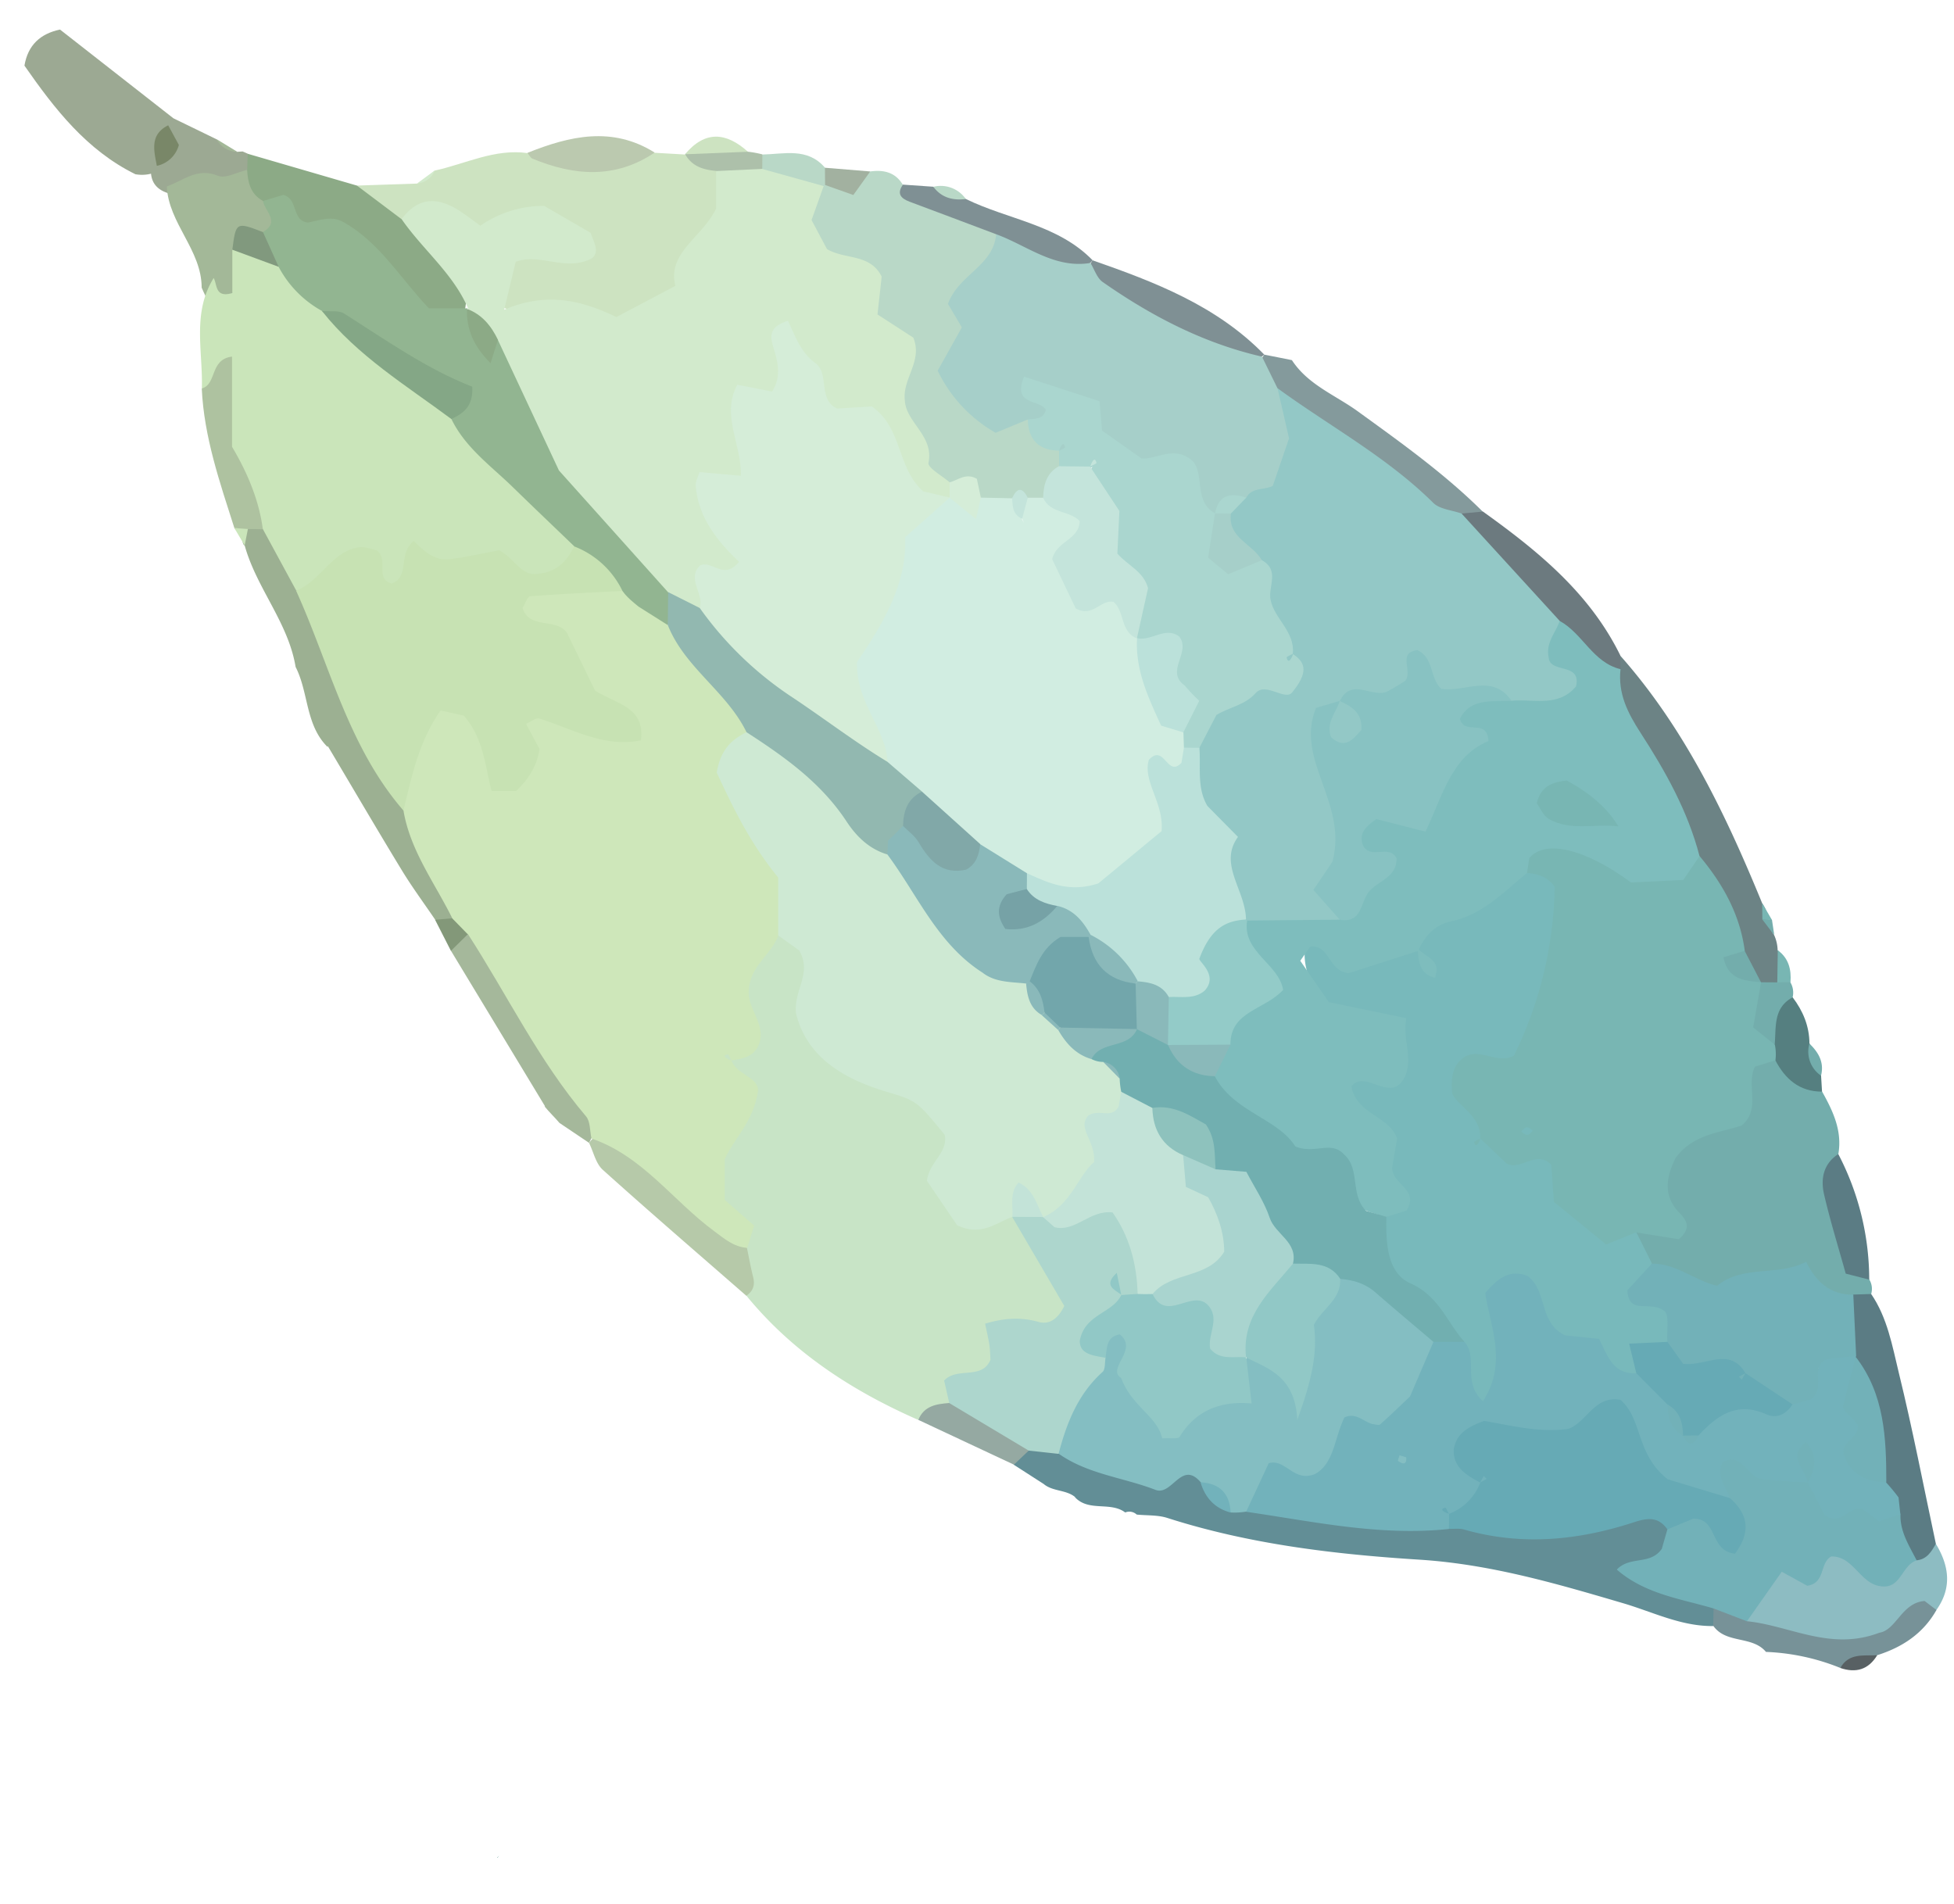 <svg width="39" height="38" fill="none" xmlns="http://www.w3.org/2000/svg"><path d="M37.347 25.826a.357.357 0 00-.037-.287c-.433-.779-.723-1.594-.618-2.507.08-.464-.108-.858-.324-1.244-.296-.307-.532-.688-.99-.791-.996.341-1.088 1.692-2.035 1.83-.576.575.003 1.418-.745 1.763-.084.32.069.55.275.764.375.295.805.463 1.317.58.525-.228 1.136-.294 1.772-.436.192.296.477.656 1.032.566a.751.751 0 00.353-.238z" fill="#73ADAC"/><path d="M35.48 18.967a.783.783 0 00-.068-.3.654.654 0 01-.116-.32.744.744 0 00-.125-.32c-.727-1.773-1.548-3.492-2.834-4.943a.856.856 0 00-.243.376c-.006 1.435 1.136 2.385 1.536 3.65.355.624.674 1.266.911 1.947.088.208.213.39.383.539l.196.11a.534.534 0 00.417-.102c.083-.221.093-.435-.054-.636h-.003z" fill="#6C8385"/><path d="M38.648 32.134c.316-.443.256-.882-.01-1.32a1.56 1.56 0 00-.611.118c-.73.29-1.479-.352-2.251.111-.611.367-1.22.598-.867 1.476 1.32.576 2.582.61 3.74-.386z" fill="#8DBCC2"/><path d="M38.255 31.142c.204-.02.295-.173.383-.33-.243-1.138-.463-2.284-.74-3.415-.13-.536-.227-1.096-.551-1.57l-.357.011c-.259.295-.308.64-.249 1.012.023.14.06.277.105.41.257.636.426 1.295.493 1.979.022.132.058.261.099.388.034.128.075.254.113.38.026.13.06.258.096.386.085.344.268.61.607.748v.001z" fill="#5B7C84"/><path d="M25.786 7.188a115.01 115.01 0 00-.553-.11l-.128.193c.003.24.093.447.23.64 1.26.91 2.274 2.197 3.895 2.559a.699.699 0 00.366-.257c-.76-.756-1.629-1.375-2.494-2.002-.448-.325-.995-.53-1.316-1.022v-.001z" fill="#849A9C"/><path d="M29.597 10.21l-.425.04c.07 1.16 1.168 1.557 1.736 2.35.448.307.707.983 1.436.755a5.26 5.26 0 01-.004-.273c-.612-1.247-1.648-2.088-2.742-2.872h-.001z" fill="#6C7A7F"/><path d="M38.65 32.134l-.236-.18c-.459.033-.565.582-.906.634-.976.371-1.785-.145-2.64-.23-.168-.265-.374-.44-.71-.283-.083.136-.066.262.04.378.257.36.776.189 1.049.517a4.408 4.408 0 011.484.32c.226-.143.499-.145.736-.254.502-.159.917-.432 1.183-.902z" fill="#779298"/><path d="M36.69 23.034c-.298.195-.354.494-.284.802.124.535.288 1.06.433 1.584l.469.12a5.416 5.416 0 00-.618-2.507z" fill="#5B7C84"/><path d="M35.433 21.16c.198.378.483.628.933.628l-.019-.32c-.149-.187-.092-.45-.232-.64-.002-.348-.129-.65-.335-.922-.67-.064-.554.426-.577.82.05.159.127.304.23.434z" fill="#557F80"/><path d="M35.421 20.85c.032-.348-.034-.733.358-.944a.402.402 0 00-.046-.302c-.09-.15-.177-.15-.264.003l-.323-.002c-.467.539-.805 1.049.275 1.245z" fill="#73ADAC"/><path d="M37.467 33.037c-.27.013-.566-.05-.736.254.31.105.56.035.736-.254z" fill="#586063"/><path d="M36.114 20.83a.579.579 0 00.232.639c.067-.266-.05-.465-.232-.64z" fill="#73ADAC"/><path d="M35.473 19.607c.088-.002.175-.003.263-.002.02-.255-.036-.48-.253-.639l-.01.642v-.001z" fill="#78B6B3"/><path d="M35.176 18.353c.08.105.159.208.237.313l-.046-.306-.191-.007z" fill="#73ADAC"/><path d="M35.175 18.355c.064.004.128.006.192.007l-.195-.335c0 .11.002.219.003.328z" fill="#78B6B3"/><path d="M8.322 3.664l-1.199.04c-.069.671.454.672.88.784 1.04.181 2.094.213 3.192.26-.92.017-1.47.334-1.312 1.333 2.903 1.105 4.71.06 4.562-2.64-.179-.286-.46-.351-.77-.357l-.61-.035c-.846-.032-1.692.153-2.54.006-.656-.091-1.236.217-1.85.35-.107.1-.21.207-.353.26v-.001z" fill="#CDE3C1"/><path d="M18.02 3.688c-.151-.252-.384-.303-.652-.266-.27.242-.601.183-.922.186a.91.91 0 00-.324.25c-.285.474-.2.954.182 1.266 1.026.84 1.408 1.937 1.572 3.207.068.525.255 1.124.831 1.413.291.032.63-.06.822.281a.68.68 0 00.535.076c.147-.18.31-.23.497-.052a.563.563 0 00.351-.084 1.49 1.49 0 00.307-.472.938.938 0 00.053-.377.864.864 0 00-.185-.338c-.236-.234-.45-.498-.799-.576-.366-.047-.706-.138-.9-.5-.32-1.115.508-1.995.617-3.023-.549-.556-1.387-.53-1.984-.991h-.001z" fill="#B9D8C7"/><path d="M8.014 4.374l-.89-.67-2.18-.635a.865.865 0 00-.215.381c-.024.328.11.57.39.734 1.05.598 2.252.942 3.045 1.968.263.34.716.37 1.109.07.198-1.04-.332-1.58-1.259-1.85v.002z" fill="#8CAA86"/><path d="M3.456 2.357L1.198.59c-.396.083-.642.313-.71.72.601.862 1.24 1.688 2.215 2.168.136.024.27.01.399-.038.199-.191.277-.442.34-.701.013-.127.017-.255.014-.383z" fill="#9CA993"/><path d="M25.234 7.078c-.952-.977-2.181-1.448-3.429-1.883l-.121.204c.8 1.322 1.933 1.964 3.501 1.717l.049-.038z" fill="#7F9094"/><path d="M18.022 3.685c-.127.179-.044.274.13.34.577.215 1.153.433 1.73.65.494.63 1.02 1.15 1.882.571l.043-.052c-.695-.715-1.689-.81-2.53-1.223-.191-.147-.458-.093-.648-.244l-.607-.042z" fill="#7F9094"/><path d="M10.527 3.051c.033.04.058.098.1.115.831.344 1.651.41 2.44-.121-.847-.53-1.694-.333-2.54.006z" fill="#BBC9AF"/><path d="M4.934 3.39l.01-.323-.101-.044-.11.007c-.17-.03-.292-.137-.41-.25l-.87-.423a3.672 3.672 0 00-.099.145c-.04.28-.043.569-.226.808a3.664 3.664 0 01-.116.131c.015.252.171.372.396.43.549-.03 1.16.13 1.525-.481z" fill="#9CA993"/><path d="M16.466 3.347c-.35-.408-.814-.271-1.25-.263-.092.136-.097.272-.005.41.366.314.748.536 1.227.219l.03-.023.164-.173-.166-.17z" fill="#B9D8C7"/><path d="M15.214 3.368l.002-.287a2.124 2.124 0 00-.288-.053c-.426-.146-.847-.212-1.256.05l.005.003c.135.24.362.308.615.33.317.216.627.242.922-.043z" fill="#ADC0AA"/><path d="M13.672 3.079l1.256-.05c-.436-.393-.856-.427-1.256.05z" fill="#CDE3C1"/><path d="M16.465 3.348c0 .115.001.23.003.344l.564.2.337-.47-.903-.074h-.001z" fill="#A2B1A0"/><path d="M18.629 3.728c.164.22.39.276.648.244a.612.612 0 00-.648-.244z" fill="#B9D8C7"/><path d="M8.324 3.662a.415.415 0 00.354-.26l-.354.26z" fill="#D2EACC"/><path d="M4.324 2.778a.46.46 0 00.41.25l-.41-.25z" fill="#A3B898"/><path d="M14.897 25.86c.925 1.131 2.11 1.9 3.431 2.48.214-.183.541-.067.745-.282.855-.55 1.223-1.715 2.508-1.647-.252-1.083-.572-1.799-1.37-2.214-.333-.117-.733-.084-.966-.43-.259-.426.007-.93-.2-1.363-.465-1.148-2.006-.848-2.499-1.838-.429-.666.226-1.733-.905-2.007-1.346.364-.765 1.596-1.088 2.423a.941.941 0 00-.066.407c.292.758-.326 1.37-.345 2.19-.061.445.478.797.484 1.326-.017.35.208.63.271.956z" fill="#C8E4C6"/><path d="M34.194 32.454l.007-.35c-.367-.6-.932-.684-1.604-.642.544-.15 1.03-.35.841-1.05-.202-.399-.56-.46-.922-.345-1.222.388-2.443.225-3.67.054a17.858 17.858 0 01-3.496-.291c-.141-.019-.285-.029-.428-.04-.369-.014-.616-.266-.887-.471-.966-.1-1.946-.129-2.85-.555a1.31 1.31 0 00-.65-.014c-.213.092-.389.207-.3.485l.595.383c.185.156.454.11.637.269l-.017-.01c.275.305.71.085 1.008.31a.217.217 0 01.23.042c.206.021.422.006.613.068 1.636.524 3.334.725 5.027.832 1.416.09 2.735.477 4.07.87.591.174 1.156.462 1.794.455h.002z" fill="#628E96"/><path d="M14.895 25.862c.138-.093.178-.215.136-.377-.049-.19-.082-.386-.123-.578-.839-.87-1.539-1.914-2.79-2.278a.391.391 0 00-.36.184c.088.18.133.409.272.534.944.85 1.908 1.679 2.866 2.515z" fill="#B6C9A9"/><path d="M9 18.975l1.879 3.106h-.011c.093.116.203.218.299.332l.59.397.044-.087c.31-.354.155-.716-.08-.984-.85-.973-1.187-2.306-2.22-3.145-.28-.022-.406.159-.501.38z" fill="#A5B89B"/><path d="M20.237 29.233l.298-.283c-.216-.84-.854-.974-1.586-.948-.257.02-.506.055-.62.337l1.908.894z" fill="#95A9A2"/><path d="M35.423 20.851l-.431-.345.157-.9c-.188-.169-.538-.252-.325-.628-.096-.729-.44-1.34-.903-1.893-.787.195-1.479-.153-2.212-.338-.566-.143-1.418-.484-1.35.72.517.99.122 1.886-.288 2.778-.248.521-.954.398-1.063.607-.522.89-.158 1.344.174 1.807.077.121.163.235.25.347.568.551 1.276.925 1.787 1.569.378.478.949.864 1.44.023l.85.136c.237-.207.175-.36.012-.526-.343-.349-.258-.732-.078-1.096.343-.472.873-.501 1.315-.646.401-.33.084-.792.268-1.176l.41-.127a.962.962 0 00-.011-.31l-.002-.002z" fill="#78B6B3"/><path d="M29.544 22.724c.019-.46-.455-.648-.56-.901-.03-.344.021-.533.185-.68.327-.286.688.115 1.047-.072a7.916 7.916 0 00.814-3.373c-.151-.213-.348-.253-.552-.277-.887.166-1.677.507-2.236 1.255.003.094.003.192.002.302-.074-.075-.126-.169-.238-.183-.655.196-1.289.033-1.893-.191-.276.84.219 1.576 1.484 2.209-.033.535-.71.355-.888.892.293.782 1.062 1.55.767 2.602-.424 1.343 1.115 1.679 1.361 2.68.163.408.1.941.638 1.195 1.091-.303.522-1.292.827-1.993.69.57 1.352 1.17 2.257 1.327.174-.142.23-.292.022-.466.265-.027.542 0 .757-.198.498-.684-.282-1.08-.367-1.633a213.13 213.13 0 00-.312-.624l-.601.244-1.045-.852-.05-.738c-.296-.306-.582.11-.884-.019l-.534-.506-.001-.002v.002z" fill="#78B9BB"/><path d="M32.969 25.221l-.489.533c.03.515.461.182.748.418.096.115.033.369.051.61-.06 1.001.784.618 1.247.824.118.065.235.127.35.198.351.24.693.505 1.158.441.565-.206.69-.51.262-.944.252.035.546.055.751-.238-.018-.408-.037-.815-.057-1.223-.47.006-.747-.267-.942-.656-.563.298-1.266.052-1.776.48-.458-.11-.822-.45-1.303-.443z" fill="#72B1B8"/><path d="M28.299 18.983c.135-.292.334-.527.657-.592.634-.13 1.052-.587 1.522-.967l.045-.296c.308-.378 1.114-.193 2.03.485l1.043-.05.325-.476c-.233-.898-.682-1.697-1.177-2.461-.26-.402-.453-.786-.4-1.27-.553-.133-.754-.712-1.214-.963-.593.198-.482.657-.397 1.095-.167.161-.373.103-.562.13-.415.035-.821.088-1.204.518.272.734-.317 1.233-.626 1.738-.413.355-.94.037-1.169.422-.632.43.63 1.569-.704 1.66-.498.038-1.01-.022-1.47.24-.546.437-.114.914-.03 1.338-.152.485-.65.688-.758 1.15-.105.276-.179.557-.148.855.07.377.29.69.607.845 1.075.522 1.773 1.637 3.005 1.903l.4-.127c.264-.432-.293-.51-.288-.86l.1-.573c-.154-.46-.804-.473-.914-1.043.27-.349.754.314 1.034-.132.233-.384-.024-.792.063-1.23l-1.545-.32-.572-.826.198-.282c.398-.05.35.49.77.529l1.379-.442v.002z" fill="#7EBDBD"/><path d="M34.822 18.978l-.424.128c.093.454.427.467.749.498a450.54 450.54 0 00-.325-.626z" fill="#73ADAC"/><path d="M33.279 30.526l-.111.387c-.233.333-.63.133-.898.414.562.489 1.27.581 1.932.776l.665.256.695-.989.509.28c.37-.056.242-.454.478-.585.456-.008.575.561 1.01.597.385.043.4-.427.696-.518-.15-.294-.336-.575-.323-.926-.475-.458-1.213-.3-1.7-.729a2.107 2.107 0 00-.377-.198c-.493-.103-.905-.477-1.39-.474-.557.298-.433.681-.255 1.07-.158.434-.887.042-.93.64h-.002z" fill="#72B1B8"/><path d="M36.081 29.591l.337.645c.333.237.465-.177.748-.125l.34.254.423-.146-.036-.332a3.473 3.473 0 00-.252-.303l.005.002c-.569-.745-.315-1.691-.61-2.503l.009-.018-.576.06c-.379.164.002.586-.338.81-.079.02-.218.059-.357.097-.604.08-1.269-.497-1.82.165-.117.124-.169.289-.248.433a4.765 4.765 0 01-.112-.308 3.942 3.942 0 00-.222-.483c-.19-.226-.284-.613-.716-.431-.466.024-.571-.353-.74-.686l-.678-.07c-.534-.253-.347-.892-.751-1.185-.339-.135-.58.027-.843.343.095.653.453 1.392-.046 2.156-.425-.381-.086-.872-.37-1.184a.645.645 0 00-.621-.138c-.928 1.158-2.12 1.93-3.516 2.416-.259.332-.42.686-.22 1.113 1.34.194 2.674.49 4.044.344a.366.366 0 00.163-.216c.098-.027.19-.06.283-.097a.733.733 0 00.31-.562 2.377 2.377 0 00-.055-.372c.633-.924 1.74.01 2.339-.683.574.243.6.822 1.151 1.175.345.137.836.444 1.417.139-.07-.235-.286-.44-.136-.722.392-.195.489.298.771.34.305.043.615.05.922.072h.001z" fill="#72B2BB"/><path d="M37.04 27.081l-.254.978c-.02.117.197.216.29.382.046.266-.374.347-.269.604.156.426.473.526.842.54 0-.885-.036-1.76-.61-2.503z" fill="#72B1B8"/><path d="M24.89 18.373l1.848-.017c.415-1.315-.091-2.631.009-3.942.107-.078.216-.149.337-.203 1.008-.38 2.035-.434 3.082-.224.443-.042.934.136 1.29-.287.114-.48-.514-.256-.544-.568-.069-.305.14-.502.218-.74l-1.958-2.142c-.191-.069-.435-.084-.566-.214-.925-.917-2.07-1.53-3.108-2.288-.403.61-.052 1.529-.816 1.99a1.484 1.484 0 00-.291.551c-.096.473.239.755.472 1.082.218.47.27 1.005.542 1.452.03.116.05.233.043.351-.598.604-1.682.712-1.803 1.788-.022 1.222.703 2.204 1.06 3.306l.187.105h-.001z" fill="#93C8C6"/><path d="M24.873 9.935c.11-.21.343-.148.53-.236l.325-.949c-.076-.333-.152-.667-.23-1l-.31-.632c-1.168-.268-2.208-.81-3.18-1.49-.114-.08-.164-.251-.244-.38-.72.119-1.265-.348-1.881-.573-.059.64-.75.8-.962 1.391l.277.468-.483.864a2.84 2.84 0 001.157 1.24l.641-.265c.423.324.58.044.77-.502.361 1.456 1.899 1.349 2.56 2.324a.57.57 0 00.371.132c.163-.227.406-.32.659-.393v.001z" fill="#A6CFC9"/><path d="M15.214 3.371l-.922.043v.751c-.279.576-.98.88-.812 1.54l-1.178.623c-.671-.324-1.379-.514-2.239-.146l.23-.957c.491-.184 1.004.211 1.527-.073.156-.14.024-.324-.03-.504l-.927-.538a2.206 2.206 0 00-1.275.395c-.12-.087-.241-.178-.365-.263-.439-.302-.852-.348-1.207.132.422.61 1.026 1.081 1.327 1.782.004.07.008.14.01.21.094.27.256.502.39.75.623 2.009 1.864 3.588 3.418 4.949.27.13.546.228.846.099.219-.359.592-.545.89-.689.076-.618-.352-.948-.448-1.398.774-.79.684-1.982 1.366-2.734.53 1.174 1.878 1.711 2.696 2.76a.79.79 0 00.426-.083c.075-.084.102-.17.083-.258-.02-.089-.041-.133-.064-.133-.15-.132-.445-.294-.424-.392.111-.543-.45-.803-.472-1.244-.053-.441.363-.783.168-1.255l-.714-.462c.031-.28.059-.528.083-.756-.232-.463-.728-.334-1.091-.548l-.308-.58.242-.678-1.224-.341-.002-.002z" fill="#D2EACC"/><path d="M20.2 9.945l-.622-.013c-.208.137-.415-.186-.623-.001-1.74.773-2.483 3.187-1.614 5.231.166.351.434.615.73.854.443.356.843.766 1.323 1.077.356.23.693.49 1.072.688 1.493.38 1.613.337 2.99-1.085-.185-.559.06-1.109.32-1.655a2.313 2.313 0 00-.029-.421 5.442 5.442 0 01-.753-1.704 3.47 3.47 0 00-.148-.4c-.138-.653-.74-.77-1.182-.999-.248-.468.231-.813.103-1.225-.234-.334-.566-.407-.944-.358h-.31c-.169.144-.163.315-.078.498-.098-.153-.067-.368-.235-.487z" fill="#D1EDE1"/><path d="M23.62 14.618l.01.304c.102.145.204.146.309.002l.34-.655c.27-.16.565-.193.785-.438.203-.226.598.176.733-.02.3-.37.281-.58.012-.754l-.006-.006c.048-.446-.371-.702-.444-1.081-.052-.266.191-.589-.175-.79-.176-.137-.402-.031-.587-.122-.337-.175-.072-.61-.347-.812-.427-.24-.207-.769-.437-1.035-.365-.34-.722-.037-1.028-.06l-.789-.557c-.016-.195-.032-.39-.05-.586l-1.507-.491c-.24.585.31.446.435.66-.048.201-.217.174-.361.196.011.406.22.615.625.622v.31c.119.15.277.19.454.158.064-.054.137-.104.214-.148-.097.126-.148.262-.098.427.277 1.02.788 1.958.985 2.999l.004-.003c.32.22.53.51.565.91.08.155.172.307.206.483.017.173.03.349.152.488v-.001z" fill="#AAD6CF"/><path d="M22.691 12.741l.223-1.001c-.088-.336-.402-.45-.612-.691l.04-.851-.587-.889.002.003-.623-.007c-.248.138-.307.37-.314.63.139.319.53.252.73.464-.009.377-.459.392-.55.76.151.317.322.677.47.984.341.192.493-.18.754-.131.229.191.133.599.466.728l.001.001z" fill="#C4E4DB"/><path d="M18.953 9.933l.526.427c.038-.17.068-.298.098-.426l-.08-.378c-.223-.125-.374.027-.543.071v.305z" fill="#D5EDD8"/><path d="M20.2 9.945c.016.147-.006.31.2.41l.113-.42c-.112-.224-.216-.2-.314.01z" fill="#C4E4DB"/><path d="M13.334 11.82c-.754-.842-1.508-1.684-2.178-2.43l-1.22-2.608c-.496.087-.398-.425-.617-.617l.022-.011h-.78c-.564-.59-.979-1.312-1.702-1.719-.235-.14-.479-.037-.716.007-.33-.04-.18-.468-.488-.553-.117.036-.26.08-.404.122-.15.235.097.531-.118.76.001.272.102.512.225.746.254.44.615.762 1.074.973.85.604 2.087.73 2.416 1.974.374 1.23 1.532 1.728 2.356 2.537.314.244.604.515.876.806.09.1.186.194.287.285.1.096.207.18.321.257.248.13.495.284.761.04.09-.215.071-.408-.114-.567v-.002z" fill="#92B591"/><path d="M5.246 4.632c.356-.205.036-.415.003-.622-.249-.134-.302-.368-.317-.62-.197.045-.431.181-.583.118-.414-.172-.692.1-1.02.213.036.741.695 1.265.696 2.02.1.23.197.464.497.464.39-.205.417-.561.442-.917-.023-.184-.052-.367-.221-.488.166-.059.358-.045.503-.168z" fill="#A3B898"/><path d="M3.13 3.31a.58.58 0 00.44-.417l-.213-.392c-.372.186-.284.502-.227.808z" fill="#798768"/><path d="M13.33 12.477l-.584-.369c-.116-.094-.232-.187-.32-.31v-.002c-.82-.423-1.616-.619-2.391.268.606.859 1.449 1.446 1.972 2.319-.457-.112-.992-.454-1.876-.078-.068.025.19.423.004.67-.407-.356-.504-1.072-1.409-.99-.721.401-.851 1.258-.956 2.13.21.787.588 1.495 1.037 2.169.139.177.303.318.533.36.784 1.212 1.412 2.525 2.355 3.635.09.104.076.295.111.445 1.016.346 1.623 1.24 2.445 1.846.212.157.393.317.662.336l.139-.444-.587-.514v-.81c.167-.392.576-.747.665-1.365.01-.28-.427-.319-.531-.606l.001-.001c.2-.035.407-.059.526-.272.208-.422-.226-.76-.18-1.134.023-.483.45-.705.588-1.089.603-.69.268-1.344-.105-1.973-.377-.636-.686-1.27-.393-2.03-.176-1.035-.803-1.721-1.704-2.191h-.002z" fill="#CEE7BA"/><path d="M14.9 14.614c-.29.142-.516.34-.595.806.3.64.64 1.375 1.227 2.095v1.155l.42.3c.262.466-.11.773-.065 1.253.207.853.915 1.3 1.798 1.564.62.186.618.19 1.17.862.072.356-.3.528-.355.917l.603.888c.478.231.774-.047 1.103-.168 0 0 .134-.074.134-.07.182-.068.292.08.433.148a.69.69 0 00.386-.003c1.022-.462.928-1.607 1.455-2.372.014-.14 0-.277-.033-.411a1.242 1.242 0 00-.346-.492 2.472 2.472 0 00-.315-.223 3.492 3.492 0 01-.594-.447 8.432 8.432 0 01-.373-.426c-.163-.214-.328-.425-.55-.582-1.196-.502-1.71-1.67-2.492-2.573-1.035-.696-1.451-2.235-3.008-2.22H14.9z" fill="#CEE9D3"/><path d="M18.947 28.004l1.585.948.594.065c.778-.367.972-1.084 1.102-1.838-.19-.385-.022-.705.19-1.017a.491.491 0 00-.006-.293c.094.037.176.11.281.056a.71.71 0 00.22-.323c.108-.653-.14-1.178-.407-1.535-.772-.445-1.104.473-1.687.227l-.002-.002c-.203-.184-.408-.191-.613-.004h-.002l1.04 1.777c-.123.257-.3.379-.51.32-.354-.1-.69-.08-1.07.034.029.139.062.28.085.423.015.098.015.199.022.298-.172.409-.668.134-.925.415l.102.448z" fill="#ADD6CD"/><path d="M9.026 18.326c-.349-.705-.838-1.346-.973-2.148-.48-1.52-1.155-2.96-1.824-4.403-.224-.466-.407-.96-.86-1.273a.645.645 0 00-.439-.022c-.078.082-.112.17-.1.263.013.095.03.142.053.142.235.853.87 1.537 1.017 2.426.262.512.194 1.156.636 1.596l.007-.015c.49.822.972 1.648 1.47 2.466.207.342.447.665.672.997.126.13.24.121.343-.03l-.002.002z" fill="#9CB092"/><path d="M9.027 18.328l-.343.03.316.62.336-.331-.31-.318z" fill="#839879"/><path d="M9.922 37.076a.746.746 0 01.04-.035.83.83 0 00-.035.04l-.005-.005z" fill="#56978B"/><path d="M22.066 27.097c-.018.097-.002.233-.06.286-.49.44-.716 1.016-.877 1.63.582.412 1.293.475 1.934.723.331.126.518-.6.9-.154.232.17.44.363.6.605a1.4 1.4 0 00.31-.017l.45-.967c.341-.093.496.391.925.216.381-.21.387-.725.585-1.127.224-.11.376.08.561.131.052.004.123.03.151.007.194-.17.379-.351.597-.557l.47-1.095c-.325-.827-.88-1.356-1.812-1.394-.795.465-1.06 1.144-.813 2.109-.337-.276-.64-.605-1.098-.401-.322.587-.863.844-1.467.997-.768-.34-.375-1.26-.898-1.742-.515.028-.785.194-.458.748v.002z" fill="#84BEC2"/><path d="M34.527 29.9l-1.24-.375c-.645-.505-.5-1.207-.945-1.586-.522-.092-.662.442-1.04.58-.594.082-1.184-.077-1.68-.159-.355.128-.555.268-.607.566-.013.365.253.518.53.664a1.074 1.074 0 01-.623.624c0 .1 0 .201-.004.3.102.004.21-.013.305.014 1.148.33 2.28.217 3.394-.147.275-.09.486-.108.663.144l.518-.215c.5 0 .314.64.831.7.28-.379.315-.745-.103-1.112l.001.002z" fill="#66AAB5"/><path d="M24.562 30.19c-.017-.385-.22-.584-.601-.606.092.31.284.52.6.605z" fill="#72B2BB"/><path d="M30.593 22.56c-.041-.022-.083-.065-.122-.061-.038.003-.072.053-.108.082.088.097.165.09.23-.02z" fill="#78B9BB"/><path d="M26.747 25.526c.26.02.498.089.703.267.383.334.773.66 1.16.989.207 0 .412 0 .618-.002-.35-.39-.503-.91-1.075-1.165-.473-.21-.493-.817-.482-1.328a229.04 229.04 0 00-.407-.121c-.325-.327-.106-.835-.441-1.128-.257-.28-.584.006-.97-.157-.355-.563-1.23-.684-1.606-1.4-.202-.258-.414-.506-.678-.705a2.017 2.017 0 00-.335-.232 1.066 1.066 0 00-.608-.115c-.36.14-.913.053-.843.708a.522.522 0 00.235.058c.162.06.265.18.33.335.003.088.013.175.031.26.164.196.296.427.568.5.623.164.919.686 1.262 1.158.942.265.794 1.416 1.504 1.87.315.217.662.273 1.034.206v.002z" fill="#71AFB0"/><path d="M33.9 28.65c.37-.399.767-.687 1.354-.422.21.095.397-.002.522-.198l-.939-.624c-.32-.539-.79-.128-1.244-.187l-.313-.437c-.23.01-.46.02-.764.035.059.245.1.418.143.59l.622.626c.188.164.135.451.311.621.105.082.207.085.31-.003H33.9z" fill="#66AAB5"/><path d="M28.293 18.92c.02.297.05.524.349.596.133-.387-.196-.394-.349-.595z" fill="#7EBDBD"/><path d="M29.544 22.724c-.043.025-.125.057-.122.07.023.104.07.08.124-.069l-.002-.001z" fill="#78B6B3"/><path d="M26.742 13.989l-.476.14c-.426 1.044.64 1.885.33 3.067l-.382.566.526.594c.449.078.407-.336.577-.552.178-.227.566-.282.557-.674-.147-.29-.513.036-.668-.252-.088-.219.025-.368.264-.53l.98.25c.344-.7.505-1.493 1.258-1.808-.029-.47-.472-.099-.57-.442.212-.425.645-.338 1.03-.362-.385-.557-.938-.159-1.402-.238-.234-.214-.141-.619-.477-.772-.407.056-.086.4-.24.612-.088.053-.214.137-.347.207-.3.157-.723-.288-.959.194z" fill="#88C2C2"/><path d="M24.558 20.85c-.002-.67.673-.686 1.052-1.092-.08-.518-.821-.756-.718-1.386l-.025-.02c-.57-.373-.885-.004-1.058.445-.168.439-.39.83-.66 1.205-.106.316-.025.595.162.854l.001.001c.417.28.832.289 1.246-.007z" fill="#93CBC8"/><path d="M31.269 15.578c-.263.032-.508.093-.597.452.066.09.125.247.238.313.43.25.902.093 1.391.15-.212-.354-.556-.66-1.032-.915z" fill="#78B6B3"/><path d="M24.558 20.85l-1.245.007c.177.41.49.617.935.623l.31-.63z" fill="#8AB9BA"/><path d="M36.081 29.589c.183-.313.171-.581-.034-.806-.383.285-.013.54.033.806h.001z" fill="#72B1B8"/><path d="M28.067 29.086l-.133-.04c-.01.04-.04.104-.03.113.118.085.175.057.163-.073z" fill="#84BEC2"/><path d="M33.593 28.654c-.007-.256-.061-.488-.312-.621.007.256.063.487.312.621z" fill="#72B1B8"/><path d="M33.899 28.65c-.103.002-.206.003-.31.003.107.212.21.212.31-.004z" fill="#72B1B8"/><path d="M28.919 30.215c-.025-.044-.057-.127-.07-.124-.105.023-.08.072.07.124z" fill="#66AAB5"/><path d="M23.33 19.9c.248-.014.51.05.716-.13.28-.309-.134-.585-.107-.638.234-.63.55-.755.93-.78-.009-.589-.557-1.102-.16-1.648l-.61-.618c-.214-.36-.13-.77-.16-1.162-.102 0-.205 0-.308-.003l-.05.303c-.285.306-.342-.394-.651-.058-.128.432.305.857.254 1.423-.425.35-.886.733-1.263 1.043-.591.192-1.004-.016-1.422-.202a.455.455 0 00-.143.36c.065.294.285.438.533.556.295.134.554.319.78.553.285.279.56.567.893.791.234.148.482.248.766.21h.001z" fill="#BBE1DA"/><path d="M24.25 10.246l-.137.884.4.332.671-.281c-.18-.327-.68-.44-.617-.93-.103-.126-.21-.122-.317-.005z" fill="#A6CFC9"/><path d="M24.25 10.245l.317.005.306-.317c-.352-.123-.559-.019-.622.312h-.001z" fill="#AAD6CF"/><path d="M17.716 15.207c-.038-.682-.638-1.183-.61-1.994.496-.729 1.004-1.556.96-2.49l.89-.792-.53-.123c-.537-.482-.402-1.257-1.025-1.696l-.692.042c-.398-.18-.14-.696-.44-.911-.297-.212-.403-.557-.543-.84-.34.103-.368.272-.299.5.09.295.184.596-.016.912l-.694-.136c-.333.609.093 1.2.069 1.817-.331-.03-.578-.05-.825-.073-.027.092-.082.185-.075.273.05.638.439 1.113.865 1.518-.312.38-.534-.042-.78.072-.273.274.091.566-.005.85.656 1.752 2.011 2.647 3.75 3.071z" fill="#D5EDD8"/><path d="M17.716 15.207c-.654-.397-1.264-.865-1.898-1.287a6.98 6.98 0 01-1.852-1.785l-.63-.317-.008.656c.336.851 1.177 1.33 1.572 2.14.76.492 1.492 1.01 2.002 1.79.195.295.451.544.81.65a1.09 1.09 0 00.247-.208 2.821 2.821 0 00.343-.561c.063-.156.067-.324.1-.486l-.686-.591v-.001z" fill="#92B8B0"/><path d="M9.321 6.165c-.014.41.134.747.47 1.084l.148-.466c-.134-.278-.318-.506-.618-.618z" fill="#8CAA86"/><path d="M17.726 16.774a8.873 8.873 0 00-.015.28c.604.81 1.001 1.785 1.9 2.359.253.198.566.183.868.217l.201-.05c.343-.224.648-.501.975-.75.039-.055.076-.113.113-.17-.151-.275-.34-.505-.666-.58-.325.108-.75.395-.607-.339l.002-.312-.934-.58c-.65.456-.944-.593-1.54-.365l-.005.003c-.093.1-.19.196-.292.287z" fill="#8AB9BA"/><path d="M23.647 13.683c-.401-.285.133-.663-.11-.978-.277-.21-.555.098-.842.032-.038.636.225 1.187.48 1.746l.443.134.318-.63a3.569 3.569 0 01-.29-.304h.001z" fill="#BBE1DA"/><path d="M18.023 16.484c.105.106.235.198.309.322.22.373.473.658.952.551.206-.114.258-.304.28-.51L18.402 15.8c-.289.138-.373.39-.378.685z" fill="#81A8A8"/><path d="M21.758 9.31c.044-.024.129-.057.127-.07-.024-.107-.073-.081-.125.072l-.002-.003z" fill="#C4E4DB"/><path d="M21.137 8.997c.043-.024.124-.056.121-.07-.022-.103-.07-.078-.121.069z" fill="#A6CFC9"/><path d="M23.648 13.682l.29.305-.29-.305zm2.155-.633c-.043.024-.126.059-.123.074.023.106.075.082.129-.068l-.006-.006z" fill="#93C8C6"/><path d="M5.247 10.561l.666 1.227c.667.024 1.358-.508 1.851.092.48-.026.403-.607.824-.501.606.15 1.23.158 1.843.232.483.058 1.113.146 1.031-.707-.405-.39-.813-.778-1.216-1.171-.44-.43-.957-.794-1.237-1.371-.56-1.08-1.736-1.42-2.583-2.156a2.154 2.154 0 01-.865-.881c-.26-.241-.493-.56-.924-.342v.866c-.35.102-.297-.165-.372-.3-.435.696-.213 1.463-.236 2.203.25.075.37-.049.436-.277-.293 1.171.137 2.156.782 3.086z" fill="#CAE5BA"/><path d="M11.46 10.906c-.144.289-.34.51-.723.547-.336.054-.467-.31-.774-.47-.307.056-.65.136-.996.179-.305.037-.53-.19-.709-.365-.328.272-.066.707-.442.85-.347-.103-.043-.46-.294-.661-.085-.016-.238-.085-.373-.061-.54.096-.755.675-1.239.865.673 1.483 1.04 3.116 2.143 4.388.165-.693.313-1.393.742-1.998l.461.103c.39.439.425.993.555 1.504h.49c.254-.24.412-.496.469-.835-.086-.16-.179-.332-.271-.506.09-.037.196-.127.268-.104.663.207 1.289.586 2.026.434.082-.663-.472-.716-.916-.992l-.563-1.157c-.224-.304-.745-.056-.885-.494.053-.083.1-.229.155-.232.613-.048 1.226-.074 1.84-.106a1.78 1.78 0 00-.962-.889h-.003z" fill="#C7E2B3"/><path d="M6.426 6.207c.71.898 1.681 1.485 2.582 2.156.238-.111.44-.25.418-.645-.896-.347-1.713-.924-2.554-1.458-.115-.073-.296-.038-.446-.053z" fill="#84A786"/><path d="M4.637 4.984l.924.341-.312-.692c-.538-.21-.54-.2-.612.351z" fill="#81997E"/><path d="M12.426 11.798l.32.31-.32-.31z" fill="#C7E2B3"/><path d="M5.246 10.563c-.068-.524-.273-1.073-.615-1.646v-1.8c-.45.057-.295.546-.604.638.045.967.36 1.872.65 2.782.08.128.17.142.271.023.1 0 .199 0 .298.004z" fill="#AEC2A0"/><path d="M4.948 10.558a4.493 4.493 0 01-.272-.022l.207.351.065-.329z" fill="#CAE5BA"/><path d="M14.598 21.164c-.025-.043-.057-.125-.07-.122-.103.021-.08.07.068.123l.002-.002v.001z" fill="#C8E4C6"/><path d="M22.999 22.113c-.207-.107-.415-.214-.62-.322l-.053.295c-.14.255-.378.039-.6.176-.24.253.14.496.112.931-.323.27-.456.86-1.018 1.1l.226.2c.421.106.702-.349 1.16-.294.332.471.485 1.025.5 1.625.11.098.24.146.387.144.608-.096 1.17-.287 1.512-.711.438-1.074-.48-1.53-.784-2.228-.225-.35-.607-.557-.82-.917h-.002z" fill="#C3E3D8"/><path d="M21.784 21.14c.184-.38.736-.197.908-.597a28.895 28.895 0 01-.153-.157 1.358 1.358 0 00-1.272.006l-.146.165c.155.269.352.49.663.581v.001z" fill="#8AB9BA"/><path d="M20.206 24.286l.614.004c-.129-.253-.195-.551-.49-.688-.188.203-.107.453-.124.684z" fill="#C3E3D8"/><path d="M20.48 19.631c.023.251.07.49.316.629l.141-.148c.047-.305.018-.553-.386-.525l-.07.044zm1.87 1.9a.385.385 0 00-.33-.336l.33.336z" fill="#8AB9BA"/><path d="M20.793 20.262l.327.295.038-.046c.03-.241-.067-.348-.312-.3l-.053.05z" fill="#8AB9BA"/><path d="M23.002 25.827l-.149.003-.148-.004c-.109.006-.218.014-.327.022l.003-.002c-.18.373-.732.379-.83.915 0 .273.268.292.513.339.036-.19.008-.419.285-.467.385.3-.271.685.028.869.212.573.718.759.82 1.207.17-.012.319.015.347-.031.323-.533.833-.724 1.437-.666l-.106-.91a7.956 7.956 0 01-.091-.186c-.279-.343-.252-.855-.582-1.133-.442-.184-.81.135-1.2.046v-.002z" fill="#91C8C6"/><path d="M22.38 25.848l-.09-.444c-.279.256-.042.334.093.44l-.003.003zm4.37-.325c-.233-.355-.6-.292-.943-.303-1.063.245-1.354.878-.937 1.868l.008.01c.456.225.97.383 1.015 1.241.292-.802.408-1.342.331-1.897.164-.324.548-.505.525-.919z" fill="#91C8C6"/><path d="M29.543 29.589l.13-.072-.06-.058-.07.13z" fill="#72B2BB"/><path d="M24.87 27.09c-.093-.827.483-1.317.936-1.868.103-.433-.352-.583-.464-.916-.107-.318-.302-.605-.466-.918l-.613-.05c-.183-.17-.303-.485-.649-.284l.055.635.445.207c.18.317.319.688.32 1.087-.332.547-1.057.39-1.43.844.27.567.767-.083 1.089.205.278.277.006.59.06.885.193.239.468.15.715.173h.001z" fill="#A9D4CF"/><path d="M23.613 23.054l.649.284c-.024-.293.012-.597-.194-.896-.311-.171-.64-.4-1.068-.33.012.44.2.765.613.943v-.001z" fill="#8EC2BD"/><path d="M23.328 19.9c-.134-.246-.369-.294-.618-.314l-.157.153c-.13.297-.1.567.137.8l.003.003.618.315.017-.956z" fill="#8AB9BA"/><path d="M34.836 27.407l-.129.071.058.059.071-.13z" fill="#72B1B8"/><path d="M26.74 13.989c-.07.236-.287.437-.172.726.286.255.442.03.604-.145.025-.347-.198-.47-.434-.58l.002-.001z" fill="#93C8C6"/><path d="M20.494 17.743l-.401.105c-.223.245-.183.464-.027.693.444.05.768-.14 1.035-.459-.24-.045-.465-.117-.607-.338z" fill="#76A2A6"/><path d="M22.709 19.584a2.157 2.157 0 00-.942-.926l-.04.043c-.207.835.099 1.152.937.93l.045-.047z" fill="#8AB9BA"/><path d="M22.666 19.63c-.56-.06-.864-.378-.938-.93h-.561c-.37.22-.483.56-.616.886.21.154.268.382.297.624l.312.299 1.53.03-.024-.909z" fill="#72A6AB"/></svg>